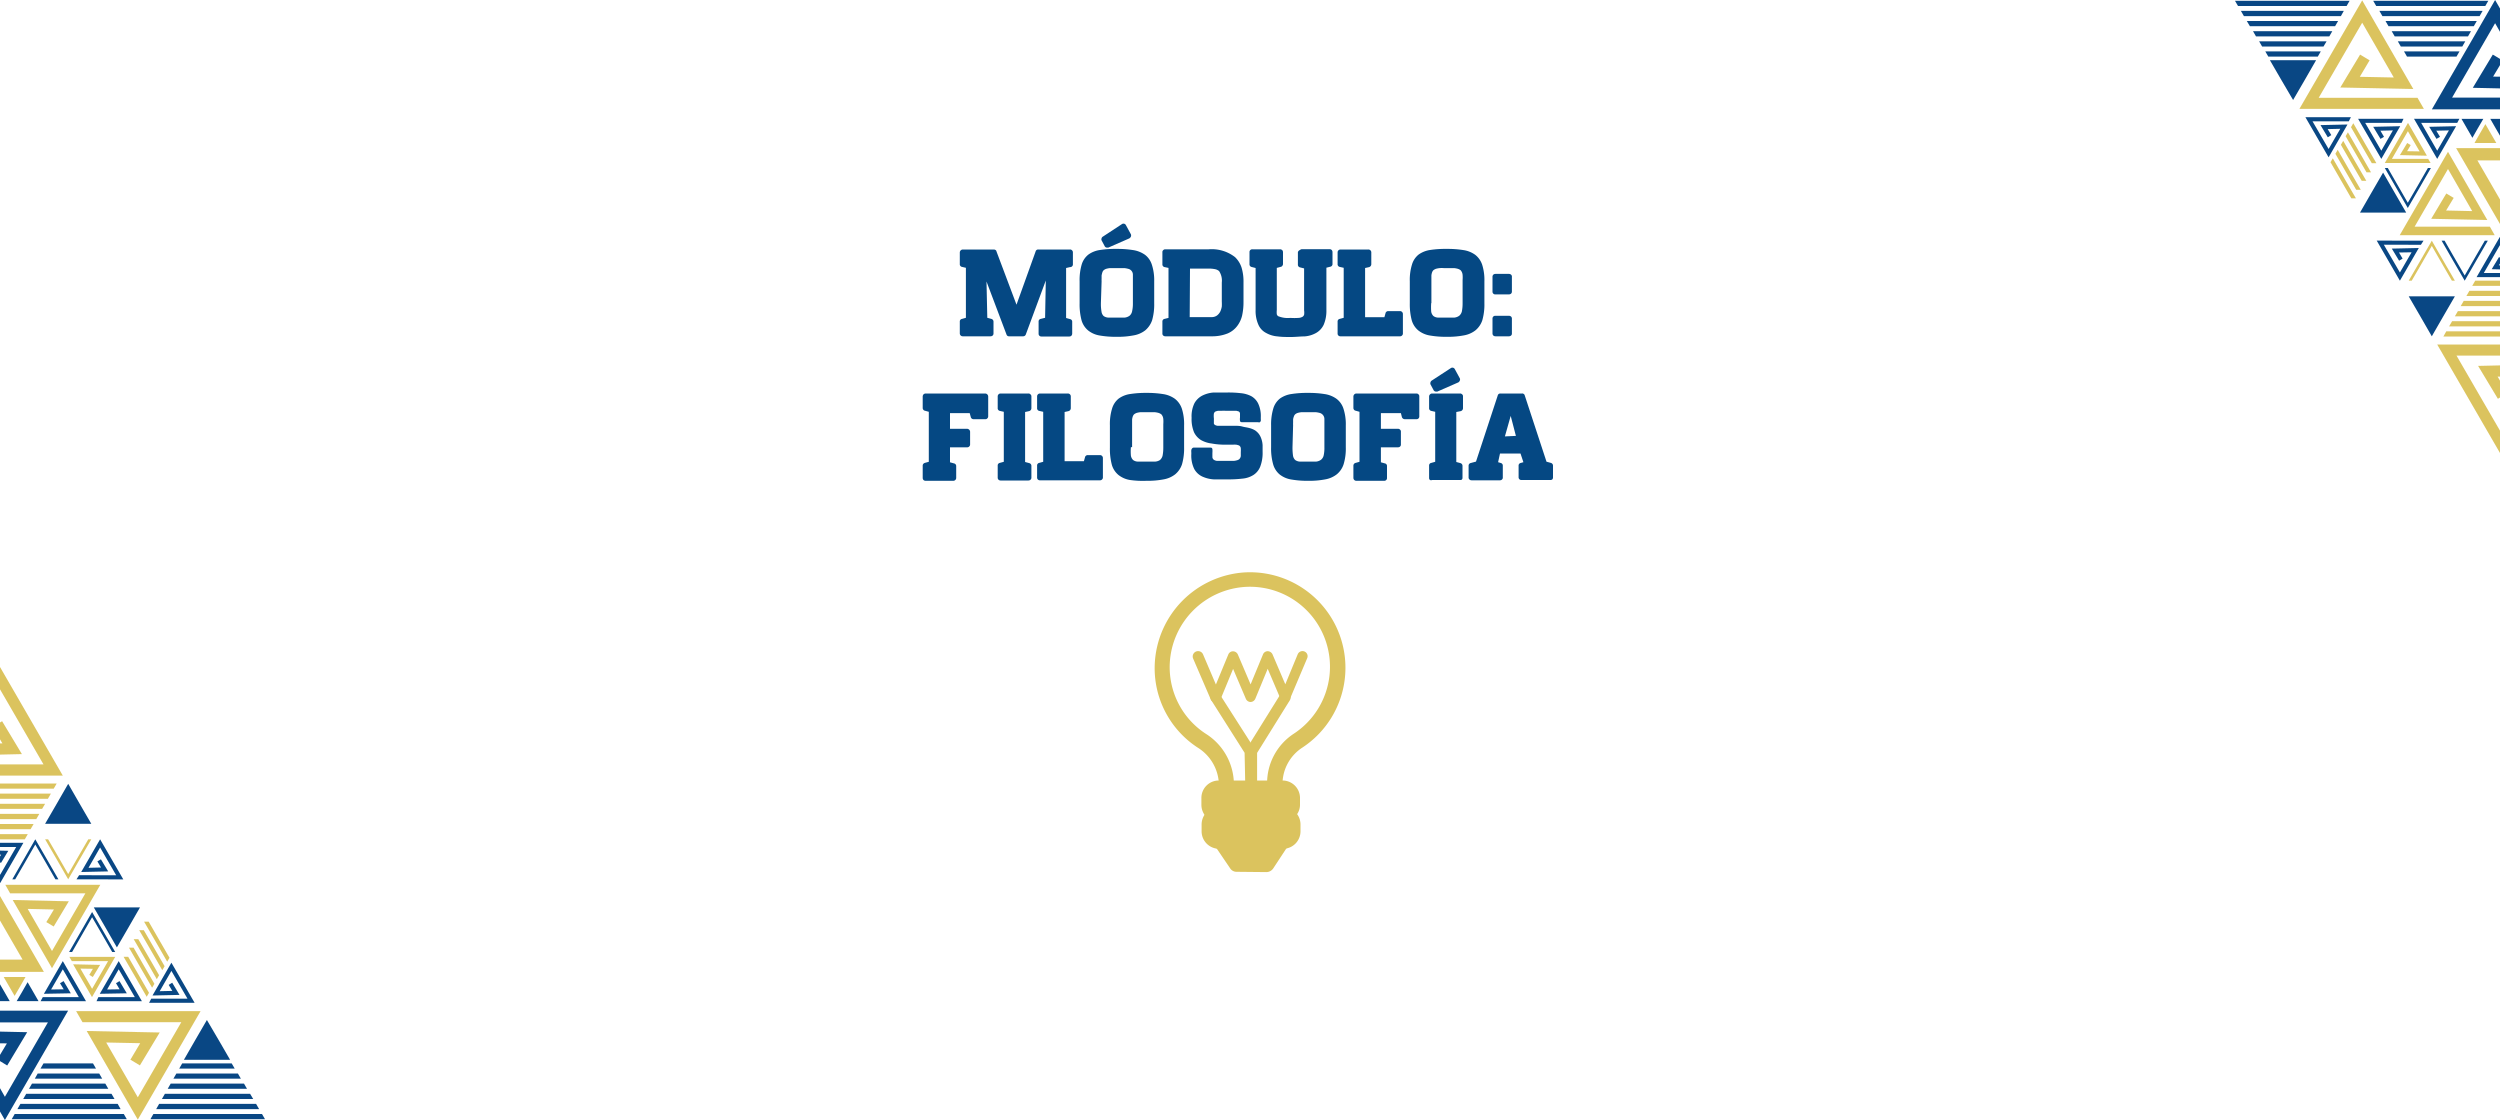 <svg xmlns="http://www.w3.org/2000/svg" viewBox="0 0 250 112"><defs><style>.cls-1{fill:#fff;}.cls-2{fill:#094784;}.cls-3{fill:#dbc35e;}.cls-4{fill:#054883;}</style></defs><g id="Capa_2" data-name="Capa 2"><g id="Capa_1-2" data-name="Capa 1"><rect class="cls-1" width="250" height="112"/><polygon class="cls-2" points="240.62 21.26 239.46 19.26 238.31 17.26 237.15 19.26 236 21.26 238.31 21.26 240.62 21.26"/><polygon class="cls-3" points="236.08 18.98 234.92 16.98 233.77 14.98 233.54 15.38 234.63 17.27 235.62 18.98 236.08 18.98"/><polygon class="cls-3" points="235.13 19.83 235.59 19.83 234.43 17.83 233.28 15.83 233.05 16.22 234.14 18.11 235.13 19.83"/><polygon class="cls-2" points="234.75 12.45 232.05 12.51 232.78 13.73 233.13 13.51 232.77 12.91 234.03 12.88 232.86 14.9 231.25 12.13 234.88 12.13 235.09 11.72 230.54 11.72 232.86 15.73 234.75 12.45"/><polygon class="cls-3" points="246.07 30.61 250 30.61 250 30.09 246.37 30.09 246.07 30.61"/><polygon class="cls-2" points="248.48 24.07 247.62 25.55 246.47 27.55 245.31 25.55 244.46 24.07 244.16 24.07 245.31 26.07 246.47 28.07 247.62 26.07 248.78 24.07 248.48 24.07"/><polygon class="cls-3" points="242.03 26.59 243.18 24.59 244.33 26.59 245.19 28.07 245.49 28.07 244.33 26.07 243.18 24.07 242.03 26.07 240.87 28.07 241.17 28.07 242.03 26.59"/><polygon class="cls-3" points="247.22 28.59 250 28.59 250 28.07 247.52 28.07 247.22 28.59"/><polygon class="cls-3" points="246.64 29.6 250 29.6 250 29.08 246.94 29.08 246.64 29.6"/><polygon class="cls-2" points="240.02 12.62 237.32 12.68 238.05 13.89 238.4 13.68 238.04 13.07 239.29 13.04 238.13 15.07 236.52 12.29 240.16 12.29 240.35 11.88 235.81 11.88 238.13 15.89 240.02 12.62"/><polygon class="cls-3" points="242.39 10.89 241.75 9.78 231.87 9.78 236.22 2.27 239.38 7.75 235.98 7.68 236.96 6.03 236.01 5.46 234.03 8.75 241.33 8.9 236.22 0.04 229.94 10.89 242.39 10.89"/><polygon class="cls-2" points="233.23 3.12 227.98 3.12 225.3 3.12 225.6 3.64 227.98 3.64 232.93 3.64 233.23 3.12"/><polygon class="cls-2" points="228.48 4.65 232.35 4.65 232.66 4.13 228.48 4.13 225.91 4.13 226.21 4.65 228.48 4.65"/><polygon class="cls-2" points="228.99 5.66 231.78 5.66 232.08 5.14 228.99 5.14 226.53 5.14 226.83 5.66 228.99 5.66"/><polygon class="cls-2" points="243.72 15.07 242.12 12.29 245.72 12.29 245.94 11.88 241.4 11.88 243.72 15.89 245.61 12.62 242.92 12.68 243.65 13.89 244 13.68 243.63 13.07 244.89 13.04 243.72 15.07"/><polygon class="cls-3" points="237.64 16.32 236.48 14.32 235.33 12.32 235.1 12.72 236.19 14.61 237.18 16.32 237.64 16.32"/><polygon class="cls-3" points="244.63 19.35 243.12 21.88 248.73 22 244.8 15.18 239.97 23.52 249.47 23.52 248.99 22.67 241.46 22.67 244.8 16.9 247.22 21.11 244.61 21.05 245.37 19.79 244.63 19.35"/><polygon class="cls-3" points="250 31.63 250 31.11 245.79 31.11 245.49 31.63 250 31.63"/><polygon class="cls-3" points="234.32 14.08 234.09 14.48 235.18 16.37 236.17 18.08 236.63 18.08 235.47 16.08 234.32 14.08"/><polygon class="cls-3" points="237.1 17.23 235.95 15.23 234.79 13.23 234.56 13.62 235.66 15.52 236.65 17.23 237.1 17.23"/><polygon class="cls-3" points="240.72 14.3 239.99 15.51 242.69 15.57 240.8 12.29 238.48 16.3 243.06 16.3 242.82 15.89 239.19 15.89 240.79 13.12 241.96 15.14 240.71 15.12 241.07 14.51 240.72 14.3"/><polygon class="cls-2" points="240.78 20.28 239.63 18.28 238.78 16.8 238.48 16.8 239.63 18.8 240.78 20.8 241.94 18.8 243.09 16.8 242.79 16.8 241.94 18.28 240.78 20.28"/><polygon class="cls-2" points="241.88 24.8 239.18 24.86 239.91 26.07 240.26 25.86 239.9 25.25 241.16 25.23 239.99 27.25 238.38 24.47 242.09 24.48 242.35 24.07 237.67 24.06 239.99 28.07 241.88 24.8"/><polygon class="cls-2" points="230.46 8.02 231.61 6.02 229.3 6.02 226.99 6.02 228.06 7.87 229.31 10 230.46 8.02"/><polygon class="cls-2" points="249.57 12.83 250 13.57 250 11.89 249.03 11.89 249.57 12.83"/><polygon class="cls-2" points="245.49 29.63 243.18 29.63 240.87 29.63 242.03 31.63 243.18 33.63 244.33 31.63 245.49 29.63"/><polygon class="cls-3" points="250 33.13 244.63 33.13 244.34 33.65 250 33.65 250 33.13"/><polygon class="cls-3" points="247.99 13.35 247.45 14.3 248.54 14.3 249.63 14.3 249.08 13.35 248.54 12.41 247.99 13.35"/><polygon class="cls-3" points="250 14.81 245.61 14.81 250 22.4 250 19.95 247.74 16.04 250 16.04 250 14.81"/><polygon class="cls-3" points="249.79 39.88 250 39.75 250 38.07 249.76 37.66 250 37.66 250 36.54 247.81 36.59 249.79 39.88"/><polygon class="cls-3" points="250 43.07 245.65 35.56 250 35.56 250 34.45 243.72 34.45 250 45.3 250 43.07 250 43.07"/><polygon class="cls-2" points="247.28 8.78 250 8.84 250 7.67 249.31 7.66 250 6.51 250 5.89 249.28 5.46 247.28 8.78"/><polygon class="cls-2" points="250 10.93 250 9.76 245.21 9.76 249.51 2.32 250 3.18 250 0.85 249.51 0 243.19 10.93 250 10.93"/><polygon class="cls-2" points="246.15 11.89 246.69 12.83 247.24 13.78 247.78 12.83 248.33 11.89 247.24 11.89 246.15 11.89"/><polygon class="cls-2" points="247.68 2.1 241.34 2.1 238.55 2.1 238.85 2.62 241.34 2.62 247.38 2.62 247.68 2.1"/><polygon class="cls-2" points="227.47 2.62 233.51 2.62 233.81 2.1 227.47 2.1 224.68 2.1 224.99 2.62 227.47 2.62"/><polygon class="cls-2" points="245.95 5.14 242.86 5.14 240.4 5.14 240.7 5.66 242.86 5.66 245.65 5.66 245.95 5.14"/><polygon class="cls-2" points="247.1 3.12 241.85 3.12 239.17 3.12 239.47 3.64 241.85 3.64 246.8 3.64 247.1 3.12"/><polygon class="cls-2" points="247.66 27.71 250 27.71 250 27.3 248.38 27.3 249.98 24.53 250 24.56 250 23.73 249.98 23.7 247.66 27.71"/><polygon class="cls-2" points="249.17 26.92 250 26.94 250 26.53 249.89 26.53 250 26.35 250 25.76 249.9 25.71 249.17 26.92"/><polygon class="cls-2" points="246.53 4.13 242.35 4.13 239.78 4.13 240.08 4.65 242.35 4.65 246.23 4.65 246.53 4.13"/><polygon class="cls-3" points="244.91 32.64 250 32.64 250 32.12 245.21 32.12 244.91 32.64"/><polygon class="cls-2" points="226.97 1.61 234.09 1.61 234.38 1.09 226.97 1.09 224.09 1.09 224.39 1.61 226.97 1.61"/><polygon class="cls-2" points="223.8 0.6 226.46 0.6 234.66 0.6 234.96 0.08 226.46 0.08 223.5 0.08 223.8 0.6"/><polygon class="cls-2" points="248.83 0.08 240.33 0.08 237.32 0.08 237.62 0.6 240.33 0.6 248.53 0.6 248.83 0.08"/><polygon class="cls-2" points="248.26 1.09 240.84 1.09 237.94 1.09 238.24 1.61 240.84 1.61 247.96 1.61 248.26 1.09"/><polygon class="cls-2" points="9.38 90.74 10.54 92.74 11.69 94.74 12.85 92.74 14 90.74 11.69 90.74 9.38 90.74"/><polygon class="cls-3" points="13.92 93.02 15.08 95.02 16.23 97.02 16.46 96.62 15.37 94.73 14.38 93.02 13.92 93.02"/><polygon class="cls-3" points="14.87 92.17 14.41 92.17 15.57 94.17 16.72 96.17 16.95 95.78 15.86 93.89 14.87 92.17"/><polygon class="cls-2" points="15.25 99.55 17.95 99.49 17.22 98.27 16.87 98.49 17.23 99.09 15.97 99.12 17.14 97.09 18.75 99.87 15.12 99.87 14.91 100.28 19.46 100.28 17.14 96.27 15.25 99.55"/><polygon class="cls-3" points="3.93 81.39 0 81.39 0 81.91 3.63 81.91 3.93 81.39"/><polygon class="cls-2" points="1.52 87.93 2.38 86.45 3.53 84.45 4.69 86.45 5.54 87.93 5.84 87.93 4.69 85.93 3.53 83.93 2.38 85.93 1.23 87.93 1.52 87.93"/><polygon class="cls-3" points="7.97 85.41 6.82 87.41 5.67 85.41 4.81 83.93 4.51 83.93 5.67 85.93 6.82 87.93 7.97 85.93 9.13 83.93 8.83 83.93 7.97 85.41"/><polygon class="cls-3" points="2.78 83.41 0 83.41 0 83.93 2.48 83.93 2.78 83.41"/><polygon class="cls-3" points="3.36 82.4 0 82.4 0 82.92 3.06 82.92 3.36 82.4"/><polygon class="cls-2" points="9.98 99.38 12.68 99.33 11.95 98.11 11.6 98.32 11.96 98.93 10.71 98.95 11.87 96.93 13.48 99.71 9.84 99.71 9.65 100.12 14.19 100.12 11.87 96.11 9.98 99.38"/><polygon class="cls-3" points="7.61 101.11 8.25 102.22 18.13 102.22 13.78 109.73 10.62 104.25 14.02 104.32 13.04 105.97 13.99 106.54 15.97 103.25 8.67 103.1 13.78 111.96 20.06 101.11 7.61 101.11"/><polygon class="cls-2" points="16.77 108.88 22.02 108.88 24.7 108.88 24.4 108.36 22.02 108.36 17.07 108.36 16.77 108.88"/><polygon class="cls-2" points="21.52 107.35 17.64 107.35 17.34 107.87 21.52 107.87 24.09 107.87 23.79 107.35 21.52 107.35"/><polygon class="cls-2" points="21.01 106.34 18.22 106.34 17.92 106.86 21.01 106.86 23.47 106.86 23.17 106.34 21.01 106.34"/><polygon class="cls-2" points="6.28 96.93 7.88 99.71 4.28 99.71 4.06 100.12 8.6 100.12 6.28 96.11 4.39 99.38 7.08 99.33 6.36 98.11 6 98.32 6.37 98.93 5.11 98.95 6.28 96.93"/><polygon class="cls-3" points="12.36 95.68 13.52 97.68 14.67 99.68 14.9 99.28 13.81 97.39 12.82 95.68 12.36 95.68"/><polygon class="cls-3" points="5.37 92.65 6.88 90.13 1.27 90 5.2 96.82 10.03 88.48 0.53 88.48 1.01 89.33 8.54 89.33 5.2 95.1 2.77 90.89 5.39 90.95 4.63 92.21 5.37 92.65"/><polygon class="cls-3" points="0 80.38 0 80.89 4.21 80.89 4.51 80.38 0 80.38"/><polygon class="cls-3" points="15.68 97.92 15.91 97.52 14.82 95.63 13.83 93.92 13.37 93.92 14.53 95.92 15.68 97.92"/><polygon class="cls-3" points="12.9 94.77 14.05 96.77 15.21 98.77 15.44 98.38 14.34 96.48 13.36 94.77 12.9 94.77"/><polygon class="cls-3" points="9.28 97.7 10.01 96.49 7.31 96.43 9.2 99.71 11.52 95.69 6.94 95.69 7.18 96.11 10.81 96.11 9.21 98.88 8.04 96.86 9.29 96.88 8.93 97.49 9.28 97.7"/><polygon class="cls-2" points="9.21 91.72 10.37 93.72 11.22 95.2 11.52 95.2 10.37 93.2 9.21 91.2 8.06 93.2 6.91 95.2 7.21 95.2 8.06 93.72 9.21 91.72"/><polygon class="cls-2" points="8.12 87.2 10.82 87.14 10.09 85.93 9.74 86.14 10.1 86.75 8.85 86.78 10.01 84.75 11.62 87.53 7.91 87.52 7.65 87.93 12.33 87.94 10.01 83.93 8.12 87.2"/><polygon class="cls-2" points="19.54 103.98 18.39 105.98 20.7 105.98 23.01 105.98 21.94 104.13 20.69 102 19.54 103.98"/><polygon class="cls-2" points="0.43 99.17 0 98.43 0 100.11 0.97 100.11 0.43 99.17"/><polygon class="cls-2" points="4.51 82.38 6.82 82.38 9.13 82.38 7.97 80.38 6.82 78.38 5.67 80.38 4.51 82.38"/><polygon class="cls-3" points="0 78.87 5.37 78.87 5.67 78.35 0 78.35 0 78.87"/><polygon class="cls-3" points="2.01 98.65 2.55 97.7 1.46 97.7 0.37 97.7 0.92 98.65 1.46 99.59 2.01 98.65"/><polygon class="cls-3" points="0 97.19 4.39 97.19 0 89.6 0 92.05 2.26 95.96 0 95.96 0 97.19"/><polygon class="cls-3" points="0.21 72.12 0 72.25 0 73.93 0.24 74.34 0 74.34 0 75.46 2.19 75.41 0.21 72.12"/><polygon class="cls-3" points="0 68.93 4.35 76.44 0 76.44 0 77.56 6.28 77.56 0 66.7 0 68.93 0 68.93"/><polygon class="cls-2" points="2.72 103.22 0 103.16 0 104.33 0.69 104.34 0 105.49 0 106.11 0.72 106.55 2.72 103.22"/><polygon class="cls-2" points="0 101.07 0 102.24 4.79 102.24 0.49 109.68 0 108.82 0 111.15 0.49 112 6.81 101.07 0 101.07"/><polygon class="cls-2" points="3.85 100.11 3.31 99.17 2.76 98.22 2.22 99.17 1.67 100.11 2.76 100.11 3.85 100.11"/><polygon class="cls-2" points="2.32 109.9 8.66 109.9 11.45 109.9 11.15 109.38 8.66 109.38 2.62 109.38 2.32 109.9"/><polygon class="cls-2" points="22.53 109.38 16.49 109.38 16.19 109.9 22.53 109.9 25.32 109.9 25.01 109.38 22.53 109.38"/><polygon class="cls-2" points="4.05 106.86 7.14 106.86 9.6 106.86 9.3 106.34 7.14 106.34 4.35 106.34 4.05 106.86"/><polygon class="cls-2" points="2.9 108.88 8.15 108.88 10.83 108.88 10.53 108.36 8.15 108.36 3.2 108.36 2.9 108.88"/><polygon class="cls-2" points="2.34 84.28 0 84.28 0 84.7 1.62 84.7 0.02 87.47 0 87.44 0 88.27 0.02 88.3 2.34 84.28"/><polygon class="cls-2" points="0.83 85.08 0 85.06 0 85.47 0.11 85.47 0 85.65 0 86.24 0.1 86.29 0.83 85.08"/><polygon class="cls-2" points="3.48 107.87 7.65 107.87 10.22 107.87 9.92 107.35 7.65 107.35 3.77 107.35 3.48 107.87"/><polygon class="cls-3" points="5.09 79.36 0 79.36 0 79.88 4.79 79.88 5.09 79.36"/><polygon class="cls-2" points="23.03 110.39 15.91 110.39 15.62 110.91 23.03 110.91 25.91 110.91 25.61 110.39 23.03 110.39"/><polygon class="cls-2" points="26.2 111.4 23.54 111.4 15.34 111.4 15.04 111.92 23.54 111.92 26.5 111.92 26.2 111.4"/><polygon class="cls-2" points="1.17 111.92 9.67 111.92 12.68 111.92 12.38 111.4 9.67 111.4 1.47 111.4 1.17 111.92"/><polygon class="cls-2" points="1.74 110.91 9.16 110.91 12.06 110.91 11.77 110.39 9.16 110.39 2.04 110.39 1.74 110.91"/><path class="cls-3" d="M122.66,82.23a.77.77,0,0,1-.77-.77l0-3a4.46,4.46,0,0,0-2.09-3.68,9.47,9.47,0,0,1-4.32-8.47,9.61,9.61,0,0,1,9-9.07,9.55,9.55,0,0,1,5.77,17.51,4.35,4.35,0,0,0-2,3.66l0,3a.77.77,0,0,1-.77.78h0a.77.77,0,0,1-.77-.77l0-3.05a5.9,5.9,0,0,1,2.67-5,8,8,0,0,0-4.84-14.68,8.06,8.06,0,0,0-7.56,7.6,7.94,7.94,0,0,0,3.62,7.1,6,6,0,0,1,2.79,5l0,3a.76.76,0,0,1-.76.78Z"/><polygon class="cls-3" points="124.39 84.06 122.07 84.07 123.66 86.41 124.56 86.41 125.69 86.4 126.59 86.39 128.15 84.03 125.83 84.05 124.39 84.06"/><path class="cls-3" d="M123.66,87.18a.75.75,0,0,1-.64-.34l-1.59-2.34a.77.77,0,0,1,0-.79.76.76,0,0,1,.68-.41l2.31,0h0l3.76,0h0a.78.78,0,0,1,.68.4.79.79,0,0,1,0,.8l-1.55,2.36a.84.84,0,0,1-.64.35Zm-.14-2.35.55.81,2.1,0,.54-.81Z"/><path class="cls-3" d="M121.55,70.24a.52.52,0,0,1-.48-.31l-1.76-4.08a.52.52,0,0,1,1-.4l1.28,3,1.24-3a.51.51,0,0,1,.47-.32h0a.54.54,0,0,1,.48.31l1.28,3,1.24-3a.51.51,0,0,1,.47-.32.55.55,0,0,1,.48.31l1.28,3,1.24-3a.52.52,0,0,1,.68-.28.51.51,0,0,1,.27.67L129,69.88a.5.5,0,0,1-.47.31h0a.53.53,0,0,1-.48-.31l-1.28-3-1.24,3a.54.54,0,0,1-.47.32h0a.53.53,0,0,1-.47-.31l-1.28-3-1.24,3a.52.52,0,0,1-.47.32Z"/><path class="cls-3" d="M125.1,82a.51.51,0,0,1-.51-.51l-.13-6.21L121.11,70a.52.52,0,0,1,.87-.56l3.43,5.37a.5.5,0,0,1,.08.27l.13,6.35a.52.52,0,0,1-.51.53Z"/><path class="cls-3" d="M125.1,82h0a.51.51,0,0,1-.51-.52l0-6.36a.56.56,0,0,1,.08-.27l3.36-5.4a.51.51,0,0,1,.71-.17A.52.52,0,0,1,129,70l-3.29,5.29,0,6.21A.53.53,0,0,1,125.1,82Z"/><rect class="cls-3" x="120.91" y="78.8" width="8.35" height="2.65" rx="1.32" transform="translate(-0.5 0.79) rotate(-0.36)"/><path class="cls-3" d="M121.89,82.24a1.76,1.76,0,0,1-1.75-1.75v-.68a1.74,1.74,0,0,1,1.74-1.76l6.38,0h0A1.75,1.75,0,0,1,130,79.75v.68a1.69,1.69,0,0,1-.5,1.24,1.76,1.76,0,0,1-1.24.53l-6.38,0Zm6.39-2.69h0l-6.38,0a.22.22,0,0,0-.21.21v.68a.21.21,0,0,0,.06.15.2.2,0,0,0,.14.06h0l6.38,0h0a.26.26,0,0,0,.15-.06.21.21,0,0,0,.06-.15v-.68A.21.21,0,0,0,128.28,79.55Z"/><rect class="cls-3" x="120.93" y="81.44" width="8.35" height="2.65" rx="1.32" transform="translate(-0.52 0.79) rotate(-0.36)"/><path class="cls-3" d="M121.91,84.88a1.75,1.75,0,0,1-1.75-1.74v-.68a1.78,1.78,0,0,1,.51-1.25,1.75,1.75,0,0,1,1.24-.52l6.38,0h0a1.76,1.76,0,0,1,1.76,1.74v.69a1.75,1.75,0,0,1-1.74,1.76h0l-6.39,0Zm6.39-.81h0Zm0-1.87h0l-6.38,0a.21.21,0,0,0-.21.21v.68a.22.22,0,0,0,.21.21h0l6.39,0a.2.2,0,0,0,.2-.21V82.4A.21.21,0,0,0,128.29,82.2Z"/><path class="cls-4" d="M107,26.71l-.39.09v5l.39.11a.26.26,0,0,1,.22.28v1.17a.32.32,0,0,1-.08.21.29.29,0,0,1-.21.08h-2.78a.27.27,0,0,1-.29-.29V32.17a.26.26,0,0,1,.21-.28l.44-.11.07-3.73-2,5.4a.28.28,0,0,1-.27.18h-1.4a.25.25,0,0,1-.26-.18l-2-5.3.08,3.63.41.11a.31.31,0,0,1,.15.1.28.28,0,0,1,.06.18v1.17a.28.28,0,0,1-.08.21.33.33,0,0,1-.22.08H96.27a.28.28,0,0,1-.2-.08.29.29,0,0,1-.09-.21V32.17a.26.26,0,0,1,.22-.28l.39-.11v-5l-.39-.09a.27.27,0,0,1-.22-.29V25.24a.31.31,0,0,1,.29-.29h3.11a.34.34,0,0,1,.17.05.21.21,0,0,1,.1.15l2,5.32,1.91-5.32a.26.26,0,0,1,.27-.2H107a.26.26,0,0,1,.21.09.28.28,0,0,1,.08.2v1.18A.27.27,0,0,1,107,26.71Z"/><path class="cls-4" d="M111.67,24.89a10,10,0,0,1,1.65.12,2.79,2.79,0,0,1,1.18.47,2,2,0,0,1,.69,1,5.06,5.06,0,0,1,.23,1.66v2.19a5.74,5.74,0,0,1-.21,1.7,2.3,2.3,0,0,1-.68,1,2.6,2.6,0,0,1-1.18.51,8.24,8.24,0,0,1-1.68.14,9.26,9.26,0,0,1-1.7-.13,2.48,2.48,0,0,1-1.15-.5,2.07,2.07,0,0,1-.66-1,6.27,6.27,0,0,1-.2-1.73V28.13a5.55,5.55,0,0,1,.21-1.68,2,2,0,0,1,.68-1A2.6,2.6,0,0,1,110,25,10,10,0,0,1,111.67,24.89Zm-1.58,5.43a4.53,4.53,0,0,0,.06.84.76.76,0,0,0,.21.44.88.88,0,0,0,.48.16c.21,0,.48,0,.83,0s.58,0,.79,0a1,1,0,0,0,.5-.19.77.77,0,0,0,.25-.44,3.44,3.44,0,0,0,.08-.81V28c0-.14,0-.31,0-.51a.6.6,0,0,0-.48-.61,2.32,2.32,0,0,0-.38-.07l-.39,0h-.65l-.39,0a2.2,2.2,0,0,0-.37.07.76.76,0,0,0-.27.15.52.52,0,0,0-.13.23,2.46,2.46,0,0,0-.07.29c0,.1,0,.21,0,.31a2.62,2.62,0,0,0,0,.27Zm3-6.89a.32.32,0,0,1,0,.23.41.41,0,0,1-.16.18l-2.1.92-.12,0a.26.26,0,0,1-.25-.16l-.3-.56a.26.26,0,0,1,0-.21.27.27,0,0,1,.13-.17l1.89-1.24a.28.28,0,0,1,.23-.05.28.28,0,0,1,.18.14Z"/><path class="cls-4" d="M123.5,25.71a2.53,2.53,0,0,1,.66,1.06,4.88,4.88,0,0,1,.19,1.48v1.92a6.21,6.21,0,0,1-.14,1.39,2.79,2.79,0,0,1-.46,1,2.33,2.33,0,0,1-1,.79,4.14,4.14,0,0,1-1.61.28h-4.62a.3.3,0,0,1-.2-.08.25.25,0,0,1-.08-.21V32.17a.26.26,0,0,1,.21-.28l.4-.1v-5l-.39-.08a.27.27,0,0,1-.22-.29v-1.2a.24.24,0,0,1,.08-.2.27.27,0,0,1,.2-.09h4.36A3.79,3.79,0,0,1,123.5,25.71Zm-4.53,6h2.16a.9.9,0,0,0,.57-.16,1.16,1.16,0,0,0,.33-.4,1.94,1.94,0,0,0,.15-.5,4.42,4.42,0,0,0,0-.49V28.25a1.72,1.72,0,0,0-.27-1.14.89.89,0,0,0-.39-.19,3.1,3.1,0,0,0-.68-.06H119Z"/><path class="cls-4" d="M133.17,25a.32.32,0,0,1,.08.21v1.17a.27.27,0,0,1-.21.29l-.4.1V31a3.55,3.55,0,0,1-.26,1.45,1.84,1.84,0,0,1-.78.85,2.77,2.77,0,0,1-1.14.34c-.43,0-.89.06-1.37.06s-.92,0-1.34-.06a2.72,2.72,0,0,1-1.13-.34,1.68,1.68,0,0,1-.79-.85,3.38,3.38,0,0,1-.27-1.45v-4.2l-.39-.1a.27.27,0,0,1-.22-.29V25.22a.27.27,0,0,1,.29-.29H128a.33.33,0,0,1,.22.08.32.32,0,0,1,.08.21v1.17a.28.28,0,0,1-.06.18.23.23,0,0,1-.15.11l-.41.11V31a2,2,0,0,0,0,.43.41.41,0,0,0,.12.18,2.54,2.54,0,0,0,1.24.18,5.86,5.86,0,0,0,.81,0,.87.87,0,0,0,.43-.13.42.42,0,0,0,.13-.18,1.46,1.46,0,0,0,0-.44v-4.2l-.4-.1a.27.27,0,0,1-.22-.29V25.22A.32.32,0,0,1,130,25a.29.29,0,0,1,.21-.08H133A.3.3,0,0,1,133.17,25Z"/><path class="cls-4" d="M140,31.11a.28.28,0,0,1,.2.08.29.29,0,0,1,.09.21v1.94a.26.26,0,0,1-.09.21.25.25,0,0,1-.2.08h-5.95a.27.27,0,0,1-.29-.29V32.17a.26.26,0,0,1,.21-.28l.4-.11v-5l-.4-.09a.27.27,0,0,1-.21-.29V25.24a.28.28,0,0,1,.08-.2.29.29,0,0,1,.21-.09h2.78a.29.29,0,0,1,.22.09.28.28,0,0,1,.08.2v1.18a.32.32,0,0,1-.06.18.33.33,0,0,1-.15.11l-.41.09v4.92h1.93l.11-.39a.25.25,0,0,1,.1-.16.27.27,0,0,1,.17-.06Z"/><path class="cls-4" d="M144.69,24.89a10,10,0,0,1,1.66.12,2.69,2.69,0,0,1,1.17.47,2.1,2.1,0,0,1,.7,1,5.09,5.09,0,0,1,.22,1.66v2.19a5.74,5.74,0,0,1-.21,1.7,2.22,2.22,0,0,1-.68,1,2.61,2.61,0,0,1-1.17.51,8.41,8.41,0,0,1-1.69.14,9.26,9.26,0,0,1-1.7-.13,2.52,2.52,0,0,1-1.15-.5,2.07,2.07,0,0,1-.66-1,6.27,6.27,0,0,1-.2-1.73V28.13a5.22,5.22,0,0,1,.22-1.68,2,2,0,0,1,.67-1A2.65,2.65,0,0,1,143,25,10.12,10.12,0,0,1,144.69,24.89Zm-1.57,5.43a5.87,5.87,0,0,0,0,.84.77.77,0,0,0,.22.44.82.82,0,0,0,.47.16c.21,0,.48,0,.83,0s.58,0,.79,0a1,1,0,0,0,.5-.19.84.84,0,0,0,.26-.44,4.19,4.19,0,0,0,.07-.81V28a3.44,3.44,0,0,0,0-.51.81.81,0,0,0-.19-.46.87.87,0,0,0-.29-.15,2.14,2.14,0,0,0-.38-.07l-.39,0h-.64a2.56,2.56,0,0,0-.39,0,2.14,2.14,0,0,0-.38.07.87.87,0,0,0-.27.15.63.63,0,0,0-.13.23,1.36,1.36,0,0,0-.06.29l0,.31v2.44Z"/><path class="cls-4" d="M151.11,27.47a.25.25,0,0,1,.08.21v1.47a.28.28,0,0,1-.08.21.33.33,0,0,1-.22.08h-1.35a.27.27,0,0,1-.29-.29V27.68a.29.29,0,0,1,.08-.21.32.32,0,0,1,.21-.08h1.35A.33.33,0,0,1,151.11,27.47Zm0,4.19a.28.28,0,0,1,.08.21v1.47a.25.25,0,0,1-.08.21.33.33,0,0,1-.22.08h-1.35a.32.32,0,0,1-.21-.08.29.29,0,0,1-.08-.21V31.87a.27.27,0,0,1,.29-.29h1.35A.33.33,0,0,1,151.11,31.66Z"/><path class="cls-4" d="M98.53,39.35a.31.31,0,0,1,.29.29v2a.27.27,0,0,1-.09.2.24.24,0,0,1-.2.08H97.35a.27.27,0,0,1-.17-.06.25.25,0,0,1-.1-.15l-.11-.4H95v1.57h1.72a.31.31,0,0,1,.29.29v1.27a.26.26,0,0,1-.09.21.24.24,0,0,1-.2.08H95v1.5l.4.11a.27.27,0,0,1,.22.28v1.17a.29.29,0,0,1-.09.21.28.28,0,0,1-.2.08H92.55a.3.3,0,0,1-.2-.08.32.32,0,0,1-.08-.21V46.57a.28.28,0,0,1,.06-.18.31.31,0,0,1,.15-.1l.4-.11v-5l-.4-.11a.25.25,0,0,1-.15-.1.27.27,0,0,1-.06-.17V39.64a.37.37,0,0,1,.08-.2.32.32,0,0,1,.2-.09Z"/><path class="cls-4" d="M102.51,41.2v5l.41.11a.29.29,0,0,1,.16.1.28.28,0,0,1,.06.18v1.17a.26.26,0,0,1-.09.21.29.29,0,0,1-.21.08h-2.79a.3.3,0,0,1-.2-.08.29.29,0,0,1-.08-.21V46.57a.26.26,0,0,1,.21-.28l.4-.11v-5l-.4-.09a.27.27,0,0,1-.21-.29V39.64a.28.28,0,0,1,.08-.2.27.27,0,0,1,.2-.09h2.79a.26.26,0,0,1,.21.09.25.25,0,0,1,.09.2v1.18a.32.32,0,0,1-.06.18.31.31,0,0,1-.16.11Z"/><path class="cls-4" d="M110,45.51a.28.28,0,0,1,.2.08.29.29,0,0,1,.09.21v1.94a.26.26,0,0,1-.09.21.25.25,0,0,1-.2.08h-6a.27.27,0,0,1-.29-.29V46.57a.26.26,0,0,1,.21-.28l.4-.11v-5l-.4-.09a.27.27,0,0,1-.21-.29V39.64a.28.28,0,0,1,.08-.2.29.29,0,0,1,.21-.09h2.78a.29.29,0,0,1,.22.09.28.28,0,0,1,.08.2v1.18a.32.32,0,0,1-.06.18.31.31,0,0,1-.16.11l-.4.09v4.92h1.93l.11-.39a.25.25,0,0,1,.1-.16.27.27,0,0,1,.17-.06Z"/><path class="cls-4" d="M114.66,39.29a10,10,0,0,1,1.66.12,2.69,2.69,0,0,1,1.17.47,2.1,2.1,0,0,1,.7,1,5.09,5.09,0,0,1,.22,1.66v2.19a5.74,5.74,0,0,1-.21,1.7,2.22,2.22,0,0,1-.68,1,2.61,2.61,0,0,1-1.17.51,8.41,8.41,0,0,1-1.69.14A9.26,9.26,0,0,1,113,48a2.52,2.52,0,0,1-1.15-.5,2.07,2.07,0,0,1-.66-1,6.27,6.27,0,0,1-.2-1.73V42.53a5.22,5.22,0,0,1,.22-1.68,2,2,0,0,1,.67-1,2.6,2.6,0,0,1,1.15-.45A10,10,0,0,1,114.66,39.29Zm-1.57,5.43a4.69,4.69,0,0,0,0,.84.77.77,0,0,0,.22.44.82.82,0,0,0,.47.16c.21,0,.48,0,.83,0s.58,0,.79,0A1,1,0,0,0,116,46a.84.84,0,0,0,.26-.44,4.19,4.19,0,0,0,.07-.81V42.41a3.44,3.44,0,0,0,0-.51.81.81,0,0,0-.19-.46.87.87,0,0,0-.29-.15,2.14,2.14,0,0,0-.38-.07l-.39,0h-.64l-.39,0a2.14,2.14,0,0,0-.38.07.87.87,0,0,0-.27.15.63.63,0,0,0-.13.23,1.36,1.36,0,0,0-.06.29c0,.1,0,.21,0,.31v2.44Z"/><path class="cls-4" d="M121.39,41.85V42a1.28,1.28,0,0,0,0,.19,1.21,1.21,0,0,0,0,.18.29.29,0,0,0,.1.12.71.71,0,0,0,.27.09l.39,0,.39,0h.3l.65,0c.24,0,.48,0,.73.07s.48.09.7.15a2.14,2.14,0,0,1,.59.24,1.64,1.64,0,0,1,.38.36,1.73,1.73,0,0,1,.24.47,2.27,2.27,0,0,1,.13.65q0,.35,0,.66a3.83,3.83,0,0,1-.24,1.49,1.76,1.76,0,0,1-.68.83,2.46,2.46,0,0,1-1.08.36,12.53,12.53,0,0,1-1.45.08c-.49,0-1,0-1.41,0a3.25,3.25,0,0,1-1.18-.29,1.78,1.78,0,0,1-.8-.76,3.07,3.07,0,0,1-.29-1.46,1.56,1.56,0,0,0,0-.2,1.48,1.48,0,0,1,0-.22.38.38,0,0,1,.09-.18.24.24,0,0,1,.2-.07h1.56c.14,0,.23,0,.26.16a2.17,2.17,0,0,1,0,.38c0,.14,0,.28,0,.42a.35.35,0,0,0,.2.29.71.71,0,0,0,.28.08l.37,0h.94l.34,0a1.65,1.65,0,0,0,.32-.06.55.55,0,0,0,.23-.11.5.5,0,0,0,.16-.34c0-.15,0-.28,0-.38a2.6,2.6,0,0,0,0-.36.36.36,0,0,0-.17-.29,1.36,1.36,0,0,0-.28-.08,2.22,2.22,0,0,0-.37,0l-.4,0h-.31q-.75,0-1.38-.12a2.86,2.86,0,0,1-1.08-.35,1.88,1.88,0,0,1-.69-.78,3.47,3.47,0,0,1-.24-1.44,3,3,0,0,1,.28-1.45,1.89,1.89,0,0,1,.79-.77,3,3,0,0,1,1.15-.31c.44,0,.91,0,1.41,0a10.57,10.57,0,0,1,1.31.07,2.81,2.81,0,0,1,1.05.31,1.71,1.71,0,0,1,.68.75,2.94,2.94,0,0,1,.25,1.34v.18a.9.9,0,0,1,0,.18.34.34,0,0,1-.09.14.24.24,0,0,1-.18,0h-1.56c-.13,0-.22,0-.25-.14a1.14,1.14,0,0,1,0-.33v-.37a.25.25,0,0,0-.14-.24l-.22-.06-.27,0h-.81a2.42,2.42,0,0,0-.38,0l-.37,0a1.2,1.2,0,0,0-.28.08.34.34,0,0,0-.15.27A2.11,2.11,0,0,0,121.39,41.85Z"/><path class="cls-4" d="M130.83,39.29a10,10,0,0,1,1.65.12,2.69,2.69,0,0,1,1.17.47,2,2,0,0,1,.7,1,5.06,5.06,0,0,1,.23,1.66v2.19a5.4,5.4,0,0,1-.22,1.7,2.15,2.15,0,0,1-.68,1,2.61,2.61,0,0,1-1.17.51,8.24,8.24,0,0,1-1.68.14,9.18,9.18,0,0,1-1.7-.13,2.52,2.52,0,0,1-1.16-.5,2.05,2.05,0,0,1-.65-1,5.87,5.87,0,0,1-.21-1.73V42.53a5.52,5.52,0,0,1,.22-1.68,2,2,0,0,1,.67-1,2.64,2.64,0,0,1,1.16-.45A10,10,0,0,1,130.83,39.29Zm-1.58,5.43a5.87,5.87,0,0,0,.05.84.77.77,0,0,0,.22.44.87.87,0,0,0,.47.16c.21,0,.49,0,.83,0s.59,0,.79,0a1,1,0,0,0,.5-.19.78.78,0,0,0,.26-.44,3.52,3.52,0,0,0,.07-.81V42.41q0-.21,0-.51a.63.63,0,0,0-.48-.61,2.32,2.32,0,0,0-.38-.07l-.4,0h-.64l-.39,0a2,2,0,0,0-.37.07.68.68,0,0,0-.27.15.52.52,0,0,0-.13.23,1,1,0,0,0-.07.29c0,.1,0,.21,0,.31a2.62,2.62,0,0,0,0,.27Z"/><path class="cls-4" d="M141.65,39.35a.27.27,0,0,1,.2.09.24.24,0,0,1,.08.2v2a.27.27,0,0,1-.28.28h-1.18a.31.31,0,0,1-.28-.21l-.1-.4h-2v1.57h1.72a.27.27,0,0,1,.2.09.24.24,0,0,1,.08.2v1.27a.25.25,0,0,1-.08.21.26.26,0,0,1-.2.08h-1.72v1.5l.4.11a.26.26,0,0,1,.21.28v1.17a.27.27,0,0,1-.29.29h-2.78a.28.28,0,0,1-.2-.08.29.29,0,0,1-.09-.21V46.57a.28.28,0,0,1,.06-.18.29.29,0,0,1,.16-.1l.39-.11v-5l-.39-.11a.25.25,0,0,1-.16-.1.27.27,0,0,1-.06-.17V39.64a.31.31,0,0,1,.29-.29Z"/><path class="cls-4" d="M145.63,41.2v5l.41.11a.31.31,0,0,1,.15.1.28.28,0,0,1,.06.18v1.17a.25.25,0,0,1-.08.21A.33.33,0,0,1,146,48h-2.78A.28.28,0,0,1,143,48a.26.26,0,0,1-.09-.21V46.57a.26.26,0,0,1,.22-.28l.39-.11v-5l-.39-.09a.27.27,0,0,1-.22-.29V39.64a.31.31,0,0,1,.29-.29H146a.29.29,0,0,1,.22.09.24.24,0,0,1,.08.2v1.18a.32.32,0,0,1-.06.18.33.33,0,0,1-.15.11Zm.35-3.37a.27.27,0,0,1,0,.23.35.35,0,0,1-.15.18l-2.1.92-.12,0a.28.28,0,0,1-.26-.16l-.3-.56a.3.3,0,0,1,0-.21.3.3,0,0,1,.12-.17l1.9-1.24a.28.28,0,0,1,.23-.05.28.28,0,0,1,.18.14Z"/><path class="cls-4" d="M155.09,46.29a.31.31,0,0,1,.15.1.28.28,0,0,1,.06.18v1.17a.29.29,0,0,1-.08.21A.33.33,0,0,1,155,48h-2.85a.27.27,0,0,1-.29-.29V46.58a.26.26,0,0,1,.2-.28l.28-.08-.29-.87H150l-.19.87.27.08a.27.27,0,0,1,.15.1.27.27,0,0,1,.05.18v1.16h0a.25.25,0,0,1-.08.21.28.28,0,0,1-.2.08h-2.85a.28.28,0,0,1-.2-.08.26.26,0,0,1-.09-.21V46.58a.27.27,0,0,1,.22-.28l.52-.14,2.17-6.6a.26.26,0,0,1,.26-.21h2.17a.26.26,0,0,1,.28.21l2.17,6.61Zm-3.5-2.7-.52-2-.58,2.05Z"/></g></g></svg>